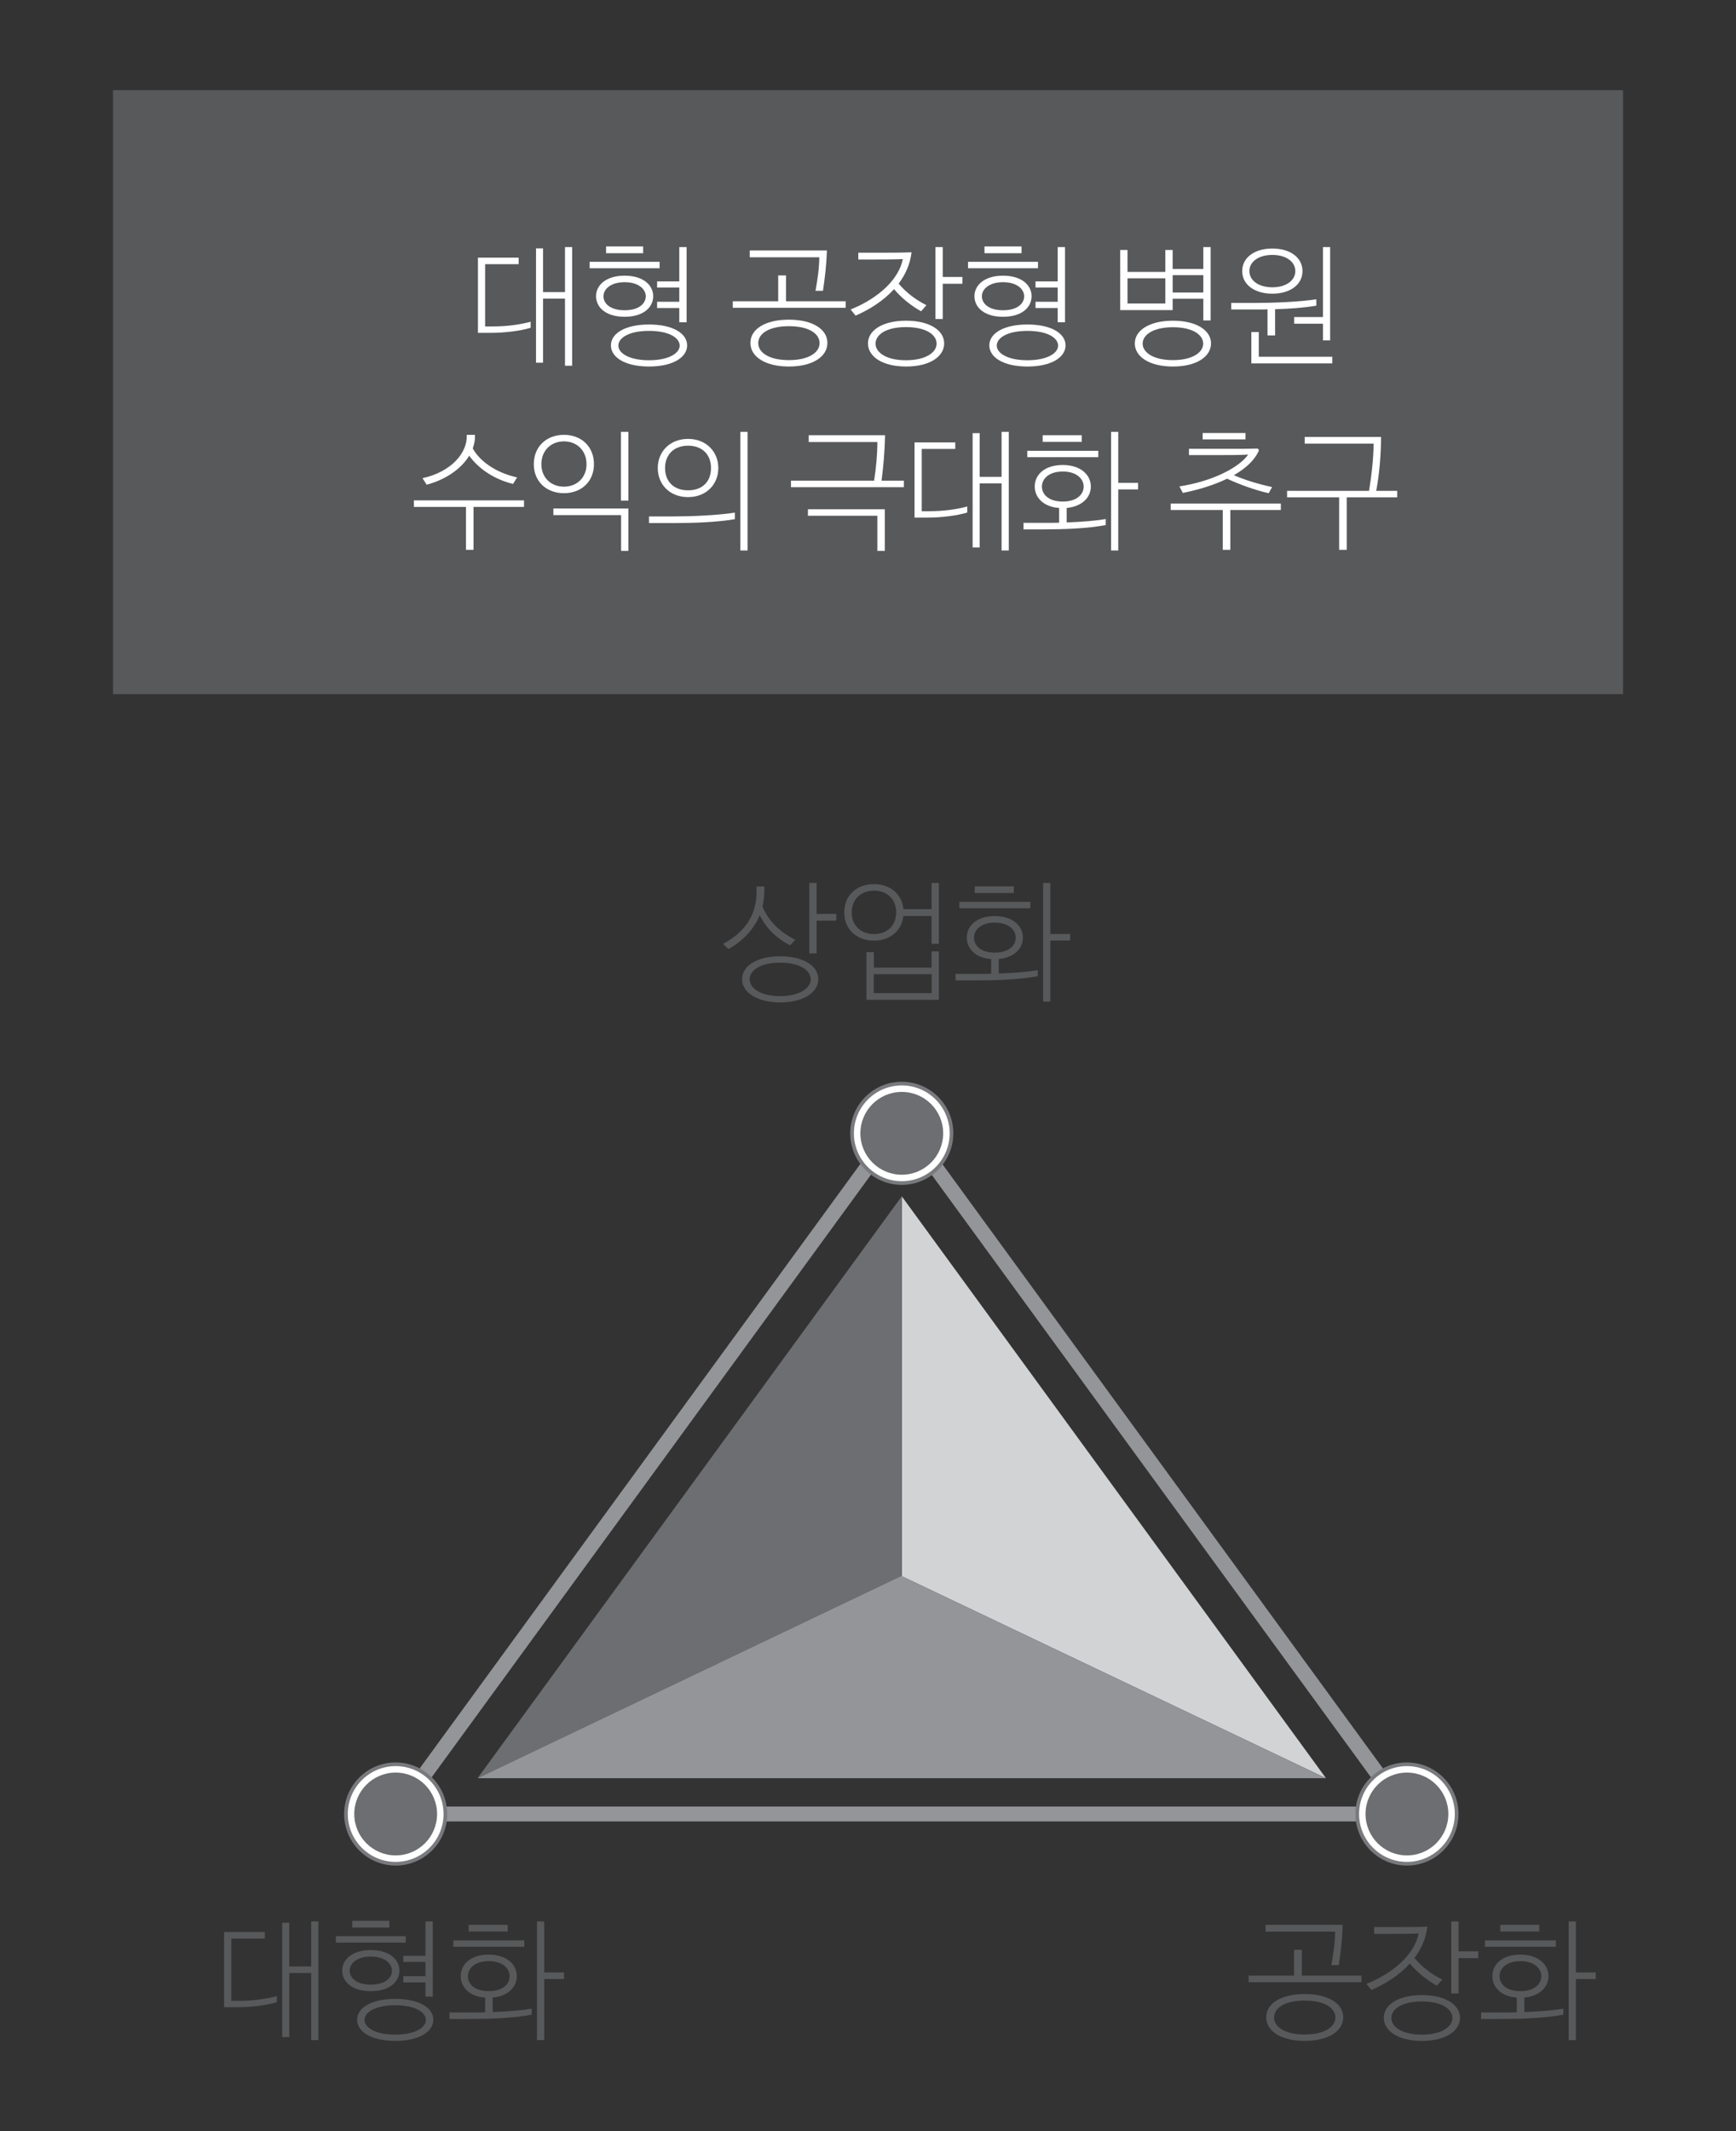 <?xml version="1.0" encoding="utf-8"?>
<!-- Generator: Adobe Illustrator 15.1.0, SVG Export Plug-In . SVG Version: 6.00 Build 0)  -->
<!DOCTYPE svg PUBLIC "-//W3C//DTD SVG 1.1//EN" "http://www.w3.org/Graphics/SVG/1.1/DTD/svg11.dtd">
<svg version="1.1" id="Layer_1" xmlns="http://www.w3.org/2000/svg" xmlns:xlink="http://www.w3.org/1999/xlink" x="0px" y="0px"
	 width="693.079px" height="850.57px" viewBox="0 0 693.079 850.57" enable-background="new 0 0 693.079 850.57"
	 xml:space="preserve">
<rect x="0" y="0" width="693.079" height="850.57" fill="#333333" stroke="none"/>
<g>
	<rect x="45.104" y="35.985" fill="#58595B" width="602.872" height="241.073"/>
	<g>
		<path fill="#FFFFFF" d="M190.815,132.849v-30.01h16.255v2.604h-13.39v24.852h2.97c6.46,0,11.462-0.886,15.213-1.875v2.396
			c-4.012,1.25-10.264,2.032-15.891,2.032H190.815z M228.432,98.618v47.359h-2.865v-26.779h-8.754v25.581h-2.813V99.14h2.813v17.454
			h8.754V98.618H228.432z"/>
		<path fill="#FFFFFF" d="M263.334,107.059h-27.926v-2.553h27.926V107.059z M249.371,110.028c7.502,0,11.409,3.855,11.409,8.18
			c0,4.48-3.907,8.231-11.409,8.231c-7.503,0-11.41-3.751-11.41-8.231C237.961,113.884,241.868,110.028,249.371,110.028z
			 M249.371,123.835c5.679,0,8.44-2.657,8.44-5.575c0-2.761-2.762-5.627-8.44-5.627c-5.68,0-8.44,2.866-8.44,5.627
			C240.931,121.178,243.691,123.835,249.371,123.835z M256.769,101.067h-14.796v-2.71h14.796V101.067z M243.9,137.85
			c0-4.793,5.731-8.335,15.213-8.335c9.482,0,15.214,3.542,15.214,8.335s-5.68,8.44-15.214,8.44S243.9,142.643,243.9,137.85z
			 M271.357,137.954c0-3.074-4.168-5.888-12.244-5.888c-8.075,0-12.243,2.813-12.243,5.888c0,2.97,4.272,5.835,12.243,5.835
			C267.085,143.789,271.357,140.924,271.357,137.954z M271.2,114.77h-8.856v-2.449h8.856V98.618h2.918v30.01H271.2v-5.679h-8.856
			v-2.501h8.856V114.77z"/>
		<path fill="#FFFFFF" d="M310.687,109.924h3.126v10.316h23.81v2.604h-45.066v-2.604h18.131V109.924z M299.329,99.973h30.791
			c-0.156,5.888-0.781,10.733-1.563,16.1h-2.97c0.781-4.377,1.459-8.806,1.511-13.39h-27.769V99.973z M299.589,136.86
			c0-5.471,5.888-9.274,15.37-9.274c9.431,0,15.369,3.804,15.369,9.274c0,5.47-5.835,9.43-15.369,9.43
			C305.424,146.29,299.589,142.33,299.589,136.86z M327.202,136.964c0-3.751-4.168-6.772-12.243-6.772
			c-8.076,0-12.244,3.021-12.244,6.772c0,3.7,4.272,6.773,12.244,6.773C322.93,143.737,327.202,140.664,327.202,136.964z"/>
		<path fill="#FFFFFF" d="M342.671,100.858h8.909c4.116,0,8.128,0,12.348-0.156c-0.573,4.741-2.396,8.806-5.157,12.504
			c2.657,3.179,6.46,6.305,11.097,8.597l-2.136,2.449c-4.012-2.24-8.075-5.522-10.785-8.857c-4.324,4.741-9.899,8.232-15.369,10.576
			l-1.979-2.448c11.462-4.585,19.328-12.296,20.84-20.11c-4.168,0.156-7.763,0.156-11.931,0.156h-5.836V100.858z M346.526,137.068
			c0-5.158,5.731-9.065,15.214-9.065c9.481,0,15.212,3.907,15.212,9.065c0,5.21-5.678,9.222-15.212,9.222
			C352.205,146.29,346.526,142.278,346.526,137.068z M373.932,137.173c0-3.49-4.064-6.617-12.244-6.617
			c-8.128,0-12.139,3.127-12.139,6.617c0,3.386,4.063,6.616,12.139,6.616C369.764,143.789,373.932,140.559,373.932,137.173z
			 M384.247,110.549v2.71h-7.867v14.066h-2.917V98.618h2.917v11.931H384.247z"/>
		<path fill="#FFFFFF" d="M414.408,107.059h-27.926v-2.553h27.926V107.059z M400.445,110.028c7.503,0,11.41,3.855,11.41,8.18
			c0,4.48-3.907,8.231-11.41,8.231c-7.502,0-11.41-3.751-11.41-8.231C389.035,113.884,392.943,110.028,400.445,110.028z
			 M400.445,123.835c5.679,0,8.44-2.657,8.44-5.575c0-2.761-2.762-5.627-8.44-5.627s-8.44,2.866-8.44,5.627
			C392.005,121.178,394.767,123.835,400.445,123.835z M407.844,101.067h-14.797v-2.71h14.797V101.067z M394.975,137.85
			c0-4.793,5.731-8.335,15.214-8.335c9.481,0,15.214,3.542,15.214,8.335s-5.68,8.44-15.214,8.44
			C400.653,146.29,394.975,142.643,394.975,137.85z M422.432,137.954c0-3.074-4.168-5.888-12.243-5.888
			c-8.076,0-12.244,2.813-12.244,5.888c0,2.97,4.273,5.835,12.244,5.835C418.16,143.789,422.432,140.924,422.432,137.954z
			 M422.275,114.77h-8.856v-2.449h8.856V98.618h2.917v30.01h-2.917v-5.679h-8.856v-2.501h8.856V114.77z"/>
		<path fill="#FFFFFF" d="M468.17,123.782h-20.944V99.765h2.918v8.753h15.107v-8.753h2.919v7.606h12.243v-8.753h2.917v29.28h-2.917
			v-8.648H468.17V123.782z M465.251,121.125V111.07h-15.107v10.055H465.251z M453.061,137.068c0-5.158,5.73-9.065,15.214-9.065
			c9.48,0,15.213,3.907,15.213,9.065c0,5.21-5.68,9.222-15.213,9.222C458.739,146.29,453.061,142.278,453.061,137.068z
			 M480.361,137.173c0-3.438-4.012-6.564-12.087-6.564c-8.076,0-12.087,3.126-12.087,6.564c0,3.386,4.115,6.564,12.087,6.564
			C476.245,143.737,480.361,140.559,480.361,137.173z M480.413,109.82H468.17v6.929h12.243V109.82z"/>
		<path fill="#FFFFFF" d="M491.558,120.917h9.065c7.346,0,17.609-0.364,24.904-1.458v2.553c-5.472,0.886-10.889,1.25-16.464,1.406
			v10.473h-3.022V123.47c-0.886,0.053-1.823,0.053-2.709,0.053h-11.774V120.917z M507.969,117.218
			c-7.085,0-12.035-3.595-12.035-9.014c0-5.418,4.95-9.013,12.035-9.013c7.086,0,12.035,3.595,12.035,9.013
			C520.004,113.623,515.055,117.218,507.969,117.218z M507.969,101.744c-5.627,0-9.169,2.813-9.169,6.46
			c0,3.648,3.542,6.461,9.169,6.461s9.17-2.813,9.17-6.461C517.139,104.558,513.596,101.744,507.969,101.744z M531.884,142.383
			v2.657h-32.303v-12.505h2.97v9.848H531.884z M531.05,135.87h-2.865v-6.669H516.67v-2.657h11.515V98.618h2.865V135.87z"/>
	</g>
	<g>
		<path fill="#939598" d="M567.561,727l-415.449-0.001l207.724-284.854L567.561,727z M163.821,721.045l392.029,0.002
			L359.835,452.249L163.821,721.045z"/>
		<polygon fill="#FFFFFF" points="360.023,629.096 360.023,628.916 359.836,629.006 		"/>
		<polygon fill="#D1D3D4" points="441.943,589.825 360.023,477.487 360.023,543.164 360.023,628.916 360.023,629.096 
			454.751,674.197 529.385,709.733 		"/>
		<polygon fill="#6D6E71" points="277.96,590.022 190.664,709.732 265.133,674.196 359.836,629.006 360.023,628.916 
			360.023,543.164 360.023,477.487 		"/>
		<polygon fill="#939598" points="454.751,674.197 360.023,629.096 359.836,629.006 265.133,674.196 190.664,709.732 
			360.023,709.732 529.385,709.733 		"/>
		<polygon fill="#FFFFFF" points="360.023,629.761 360.023,629.582 359.836,629.671 		"/>
		<g>
			<g>
				<circle fill="#FFFFFF" cx="360.024" cy="452.341" r="19.846"/>
				<path fill="#797A7D" d="M360.024,472.919c-11.347,0-20.578-9.231-20.578-20.578s9.231-20.578,20.578-20.578
					s20.577,9.231,20.577,20.578S371.371,472.919,360.024,472.919z M360.024,433.227c-10.539,0-19.114,8.574-19.114,19.114
					s8.575,19.113,19.114,19.113c10.54,0,19.113-8.573,19.113-19.113S370.564,433.227,360.024,433.227z"/>
			</g>
			<circle fill="#6D6E71" cx="360.024" cy="452.341" r="16.53"/>
		</g>
		<g>
			<g>
				<circle fill="#FFFFFF" cx="157.966" cy="724.023" r="19.846"/>
				<path fill="#797A7D" d="M157.967,744.602c-11.347,0-20.578-9.23-20.578-20.578c0-11.347,9.231-20.577,20.578-20.577
					s20.577,9.23,20.577,20.577C178.544,735.371,169.313,744.602,157.967,744.602z M157.967,704.91
					c-10.539,0-19.114,8.573-19.114,19.113c0,10.539,8.575,19.114,19.114,19.114s19.114-8.575,19.114-19.114
					C177.081,713.483,168.506,704.91,157.967,704.91z"/>
			</g>
			<circle fill="#6D6E71" cx="157.966" cy="724.023" r="16.53"/>
		</g>
		<g>
			<g>
				<circle fill="#FFFFFF" cx="561.706" cy="724.023" r="19.846"/>
				<path fill="#797A7D" d="M561.706,744.602c-11.347,0-20.578-9.23-20.578-20.578c0-11.347,9.231-20.577,20.578-20.577
					s20.577,9.23,20.577,20.577C582.283,735.371,573.053,744.602,561.706,744.602z M561.706,704.91
					c-10.54,0-19.114,8.573-19.114,19.113c0,10.539,8.574,19.114,19.114,19.114c10.539,0,19.113-8.575,19.113-19.114
					C580.819,713.483,572.245,704.91,561.706,704.91z"/>
			</g>
			<circle fill="#6D6E71" cx="561.705" cy="724.023" r="16.53"/>
		</g>
		<g>
			<path fill="#58595B" d="M288.662,376.739c9.17-4.949,14.016-12.087,13.338-22.924h3.126c0.156,2.761-0.104,5.418-0.729,7.972
				c2.554,6.251,7.398,10.367,13.078,13.337l-2.032,2.188c-5.21-2.658-9.482-6.617-12.14-12.035
				c-2.449,5.835-6.825,10.368-12.504,13.546L288.662,376.739z M296.27,390.807c0-5.158,5.73-9.118,15.213-9.118
				s15.213,3.96,15.213,9.118c0,5.157-5.679,9.273-15.213,9.273S296.27,395.964,296.27,390.807z M323.674,390.91
				c0-3.49-4.063-6.669-12.244-6.669c-8.127,0-12.139,3.179-12.139,6.669c0,3.334,4.063,6.669,12.139,6.669
				C319.506,397.579,323.674,394.244,323.674,390.91z M333.886,364.756v2.71h-7.867v13.076h-2.918v-28.134h2.918v12.348H333.886z"/>
			<path fill="#58595B" d="M371.914,365.59H360.66c-0.677,5.991-5.366,9.847-11.723,9.847c-6.877,0-11.879-4.48-11.879-11.254
				c0-6.877,5.002-11.306,11.879-11.306c6.408,0,11.098,3.908,11.775,10.004h11.201v-10.473h2.917v24.278h-2.917V365.59z
				 M348.938,355.481c-5.157,0-8.909,3.439-8.909,8.701c0,5.263,3.752,8.648,8.909,8.648c5.21,0,8.857-3.386,8.857-8.648
				C357.795,358.921,354.147,355.481,348.938,355.481z M374.831,379.709v19.329h-28.915v-19.017h2.97v6.2h23.028v-6.513H374.831z
				 M348.834,396.381h23.133v-7.555h-23.133V396.381z"/>
			<path fill="#58595B" d="M381.495,391.327v-2.604h11.045c1.043,0,2.085,0,3.179-0.053v-5.887
				c-6.304-0.417-9.743-4.221-9.743-8.545c0-4.741,3.96-8.596,11.201-8.596c7.034,0,11.202,3.854,11.202,8.596
				c0,4.377-3.542,7.972-9.638,8.545v5.782c5.417-0.208,10.992-0.572,15.578-1.354v2.396c-7.242,1.407-16.985,1.72-24.747,1.72
				H381.495z M411.35,362.516h-28.343v-2.553h28.343V362.516z M397.177,368.247c-5.678,0-8.336,3.021-8.336,5.991
				c0,3.126,2.658,5.991,8.336,5.991c5.627,0,8.337-2.865,8.337-5.991C405.514,371.269,402.804,368.247,397.177,368.247z
				 M404.732,356.42h-15.578v-2.657h15.578V356.42z M427.24,372.779v2.605h-7.919v24.383h-2.866v-47.359h2.866v20.371H427.24z"/>
		</g>
		<g>
			<path fill="#58595B" d="M89.484,801.145v-30.01h16.256v2.604h-13.39v24.852h2.97c6.461,0,11.462-0.885,15.213-1.875v2.396
				c-4.012,1.251-10.264,2.033-15.891,2.033H89.484z M127.102,766.913v47.358h-2.866v-26.778h-8.753v25.581h-2.813v-45.639h2.813
				v17.452h8.753v-17.975H127.102z"/>
			<path fill="#58595B" d="M162.004,775.354h-27.926v-2.552h27.926V775.354z M148.041,778.323c7.502,0,11.409,3.855,11.409,8.18
				c0,4.48-3.907,8.232-11.409,8.232c-7.503,0-11.41-3.752-11.41-8.232C136.631,782.179,140.538,778.323,148.041,778.323z
				 M148.041,792.13c5.679,0,8.439-2.656,8.439-5.574c0-2.762-2.761-5.628-8.439-5.628c-5.68,0-8.44,2.866-8.44,5.628
				C139.601,789.474,142.361,792.13,148.041,792.13z M155.439,769.362h-14.797v-2.71h14.797V769.362z M142.57,806.146
				c0-4.794,5.73-8.336,15.213-8.336c9.483,0,15.214,3.542,15.214,8.336c0,4.792-5.679,8.439-15.214,8.439
				C148.249,814.585,142.57,810.938,142.57,806.146z M170.026,806.249c0-3.074-4.168-5.887-12.243-5.887s-12.243,2.813-12.243,5.887
				c0,2.971,4.271,5.835,12.243,5.835S170.026,809.22,170.026,806.249z M169.871,783.064h-8.857v-2.449h8.857v-13.702h2.917v30.01
				h-2.917v-5.68h-8.857v-2.499h8.857V783.064z"/>
			<path fill="#58595B" d="M179.452,805.832v-2.605h11.045c1.043,0,2.084,0,3.179-0.052v-5.887
				c-6.305-0.417-9.743-4.221-9.743-8.544c0-4.742,3.959-8.597,11.202-8.597c7.033,0,11.201,3.854,11.201,8.597
				c0,4.376-3.543,7.971-9.639,8.544v5.783c5.419-0.209,10.993-0.574,15.578-1.354v2.396c-7.242,1.406-16.984,1.719-24.748,1.719
				H179.452z M209.306,777.021h-28.342v-2.553h28.342V777.021z M195.135,782.753c-5.679,0-8.337,3.021-8.337,5.991
				c0,3.125,2.658,5.991,8.337,5.991c5.626,0,8.336-2.866,8.336-5.991C203.471,785.774,200.761,782.753,195.135,782.753z
				 M202.689,770.925h-15.578v-2.657h15.578V770.925z M225.196,787.285v2.604h-7.919v24.382h-2.865v-47.358h2.865v20.372H225.196z"
				/>
		</g>
		<g>
			<path fill="#58595B" d="M516.623,778.22h3.125v10.314h23.811v2.606h-45.067v-2.606h18.132V778.22z M505.265,768.268h30.791
				c-0.156,5.888-0.781,10.732-1.563,16.099h-2.97c0.782-4.376,1.46-8.805,1.511-13.389h-27.769V768.268z M505.525,805.156
				c0-5.473,5.888-9.275,15.369-9.275c9.43,0,15.37,3.803,15.37,9.275c0,5.469-5.836,9.429-15.37,9.429
				S505.525,810.625,505.525,805.156z M533.138,805.259c0-3.75-4.168-6.772-12.243-6.772s-12.243,3.022-12.243,6.772
				c0,3.699,4.271,6.773,12.243,6.773C528.865,812.032,533.138,808.958,533.138,805.259z"/>
			<path fill="#58595B" d="M548.607,769.154h8.909c4.116,0,8.127,0,12.348-0.157c-0.574,4.741-2.397,8.806-5.158,12.505
				c2.656,3.178,6.46,6.304,11.097,8.597l-2.135,2.448c-4.014-2.24-8.076-5.522-10.785-8.857c-4.325,4.741-9.899,8.232-15.37,10.577
				l-1.98-2.448c11.463-4.586,19.331-12.297,20.841-20.111c-4.168,0.156-7.763,0.156-11.931,0.156h-5.835V769.154z M552.463,805.363
				c0-5.158,5.73-9.065,15.214-9.065c9.48,0,15.212,3.907,15.212,9.065c0,5.209-5.679,9.222-15.212,9.222
				C558.141,814.585,552.463,810.572,552.463,805.363z M579.867,805.468c0-3.491-4.064-6.617-12.243-6.617
				c-8.129,0-12.14,3.126-12.14,6.617c0,3.386,4.063,6.616,12.14,6.616C575.699,812.084,579.867,808.854,579.867,805.468z
				 M590.183,778.844v2.71h-7.867v14.067h-2.917v-28.708h2.917v11.931H590.183z"/>
			<path fill="#58595B" d="M591.324,805.832v-2.605h11.046c1.041,0,2.083,0,3.178-0.052v-5.887
				c-6.305-0.417-9.743-4.221-9.743-8.544c0-4.742,3.959-8.597,11.202-8.597c7.034,0,11.202,3.854,11.202,8.597
				c0,4.376-3.543,7.971-9.64,8.544v5.783c5.419-0.209,10.994-0.574,15.578-1.354v2.396c-7.242,1.406-16.984,1.719-24.748,1.719
				H591.324z M621.178,777.021h-28.343v-2.553h28.343V777.021z M607.007,782.753c-5.68,0-8.336,3.021-8.336,5.991
				c0,3.125,2.656,5.991,8.336,5.991c5.627,0,8.336-2.866,8.336-5.991C615.343,785.774,612.634,782.753,607.007,782.753z
				 M614.561,770.925h-15.578v-2.657h15.578V770.925z M637.068,787.285v2.604h-7.92v24.382h-2.865v-47.358h2.865v20.372H637.068z"/>
		</g>
	</g>
	<g>
		<path fill="#FFFFFF" d="M165.236,202.32v-2.605h43.973v2.605h-20.163v17.141h-3.021V202.32H165.236z M168.675,190.857
			c11.514-2.501,18.079-10.211,17.662-17.297h3.282c0.104,1.823-0.209,3.595-0.886,5.418c3.334,5.992,10.629,10.056,17.714,11.566
			l-1.615,2.605c-7.033-1.667-13.598-5.783-17.506-11.254c-3.178,5.21-9.325,9.535-16.984,11.566L168.675,190.857z"/>
		<path fill="#FFFFFF" d="M237.129,185.283c0,6.929-5.053,11.565-11.982,11.565s-12.035-4.637-12.035-11.565
			c0-7.086,5.105-11.723,12.035-11.723S237.129,178.197,237.129,185.283z M216.133,185.283c0,5.314,3.804,8.961,9.014,8.961
			s9.014-3.646,9.014-8.961c0-5.418-3.804-9.117-9.014-9.117S216.133,179.865,216.133,185.283z M250.884,219.877h-2.918v-14.274
			h-27.039v-2.657h29.957V219.877z M247.914,199.819v-27.457h2.97v27.457H247.914z"/>
		<path fill="#FFFFFF" d="M259.111,208.78v-2.657h9.638c7.242,0,17.402-0.417,24.644-1.511v2.604
			c-7.294,1.251-16.828,1.563-24.591,1.563H259.111z M274.688,198.412c-7.293,0-12.087-5.054-12.087-11.618
			c0-6.46,4.794-11.618,12.087-11.618c7.295,0,12.088,5.158,12.088,11.618C286.776,193.358,281.983,198.412,274.688,198.412z
			 M274.688,177.885c-5.679,0-9.17,3.646-9.17,8.909c0,5.418,3.491,8.909,9.17,8.909c5.783,0,9.17-3.491,9.17-8.909
			C283.858,181.531,280.472,177.885,274.688,177.885z M298.446,172.362v47.359h-2.865v-47.359H298.446z"/>
		<path fill="#FFFFFF" d="M315.79,191.848h33.188c0.781-5.054,1.303-10.211,1.303-15.421h-27.405v-2.71h30.479
			c-0.155,6.513-0.625,12.14-1.406,18.131h8.909v2.604H315.79V191.848z M353.25,219.877h-2.97v-14.015h-27.718v-2.604h30.688
			V219.877z"/>
		<path fill="#FFFFFF" d="M365.124,206.592v-30.01h16.255v2.605h-13.39v24.852h2.97c6.46,0,11.462-0.886,15.213-1.876v2.396
			c-4.011,1.251-10.265,2.032-15.891,2.032H365.124z M402.741,172.362v47.359h-2.866v-26.78h-8.754v25.581h-2.813v-45.639h2.813
			v17.453h8.754v-17.975H402.741z"/>
		<path fill="#FFFFFF" d="M408.623,211.281v-2.605h11.045c1.043,0,2.084,0,3.178-0.052v-5.888c-6.303-0.416-9.742-4.22-9.742-8.544
			c0-4.741,3.96-8.597,11.201-8.597c7.034,0,11.202,3.855,11.202,8.597c0,4.376-3.543,7.971-9.639,8.544v5.783
			c5.418-0.208,10.993-0.573,15.577-1.354v2.396c-7.241,1.407-16.983,1.72-24.747,1.72H408.623z M438.476,182.47h-28.342v-2.553
			h28.342V182.47z M424.305,188.2c-5.68,0-8.336,3.022-8.336,5.992c0,3.126,2.656,5.991,8.336,5.991
			c5.627,0,8.336-2.865,8.336-5.991C432.641,191.223,429.932,188.2,424.305,188.2z M431.859,176.374h-15.578v-2.657h15.578V176.374z
			 M454.367,192.733v2.605h-7.92v24.383h-2.865v-47.359h2.865v20.371H454.367z"/>
		<path fill="#FFFFFF" d="M467.386,203.57v-2.605h43.973v2.605h-20.164v15.891h-3.021V203.57H467.386z M470.876,194.14
			c13.547-2.084,23.967-7.71,27.457-12.712c-3.021,0.209-7.139,0.209-10.732,0.209H474.68v-2.502h20.267
			c2.188,0,4.533-0.052,6.981-0.104c0.416,0.052,0.626,0.313,0.626,0.729c0,0.156,0,0.26-0.053,0.313
			c-1.719,3.699-5.158,6.877-9.899,9.587c4.43,1.927,9.691,3.542,15.266,4.74l-1.355,2.448c-5.574-1.249-11.669-3.49-16.619-5.782
			c-5.054,2.448-11.149,4.376-17.662,5.679L470.876,194.14z M497.238,175.384H480.15v-2.553h17.088V175.384z"/>
		<path fill="#FFFFFF" d="M513.854,198.517v-2.604h32.72c0.99-5.888,1.823-13.338,1.823-18.861h-27.51v-2.656h30.479
			c0,6.876-0.677,15.005-1.927,21.518h8.389v2.604h-20.164v20.944h-3.021v-20.944H513.854z"/>
	</g>
</g>
</svg>
